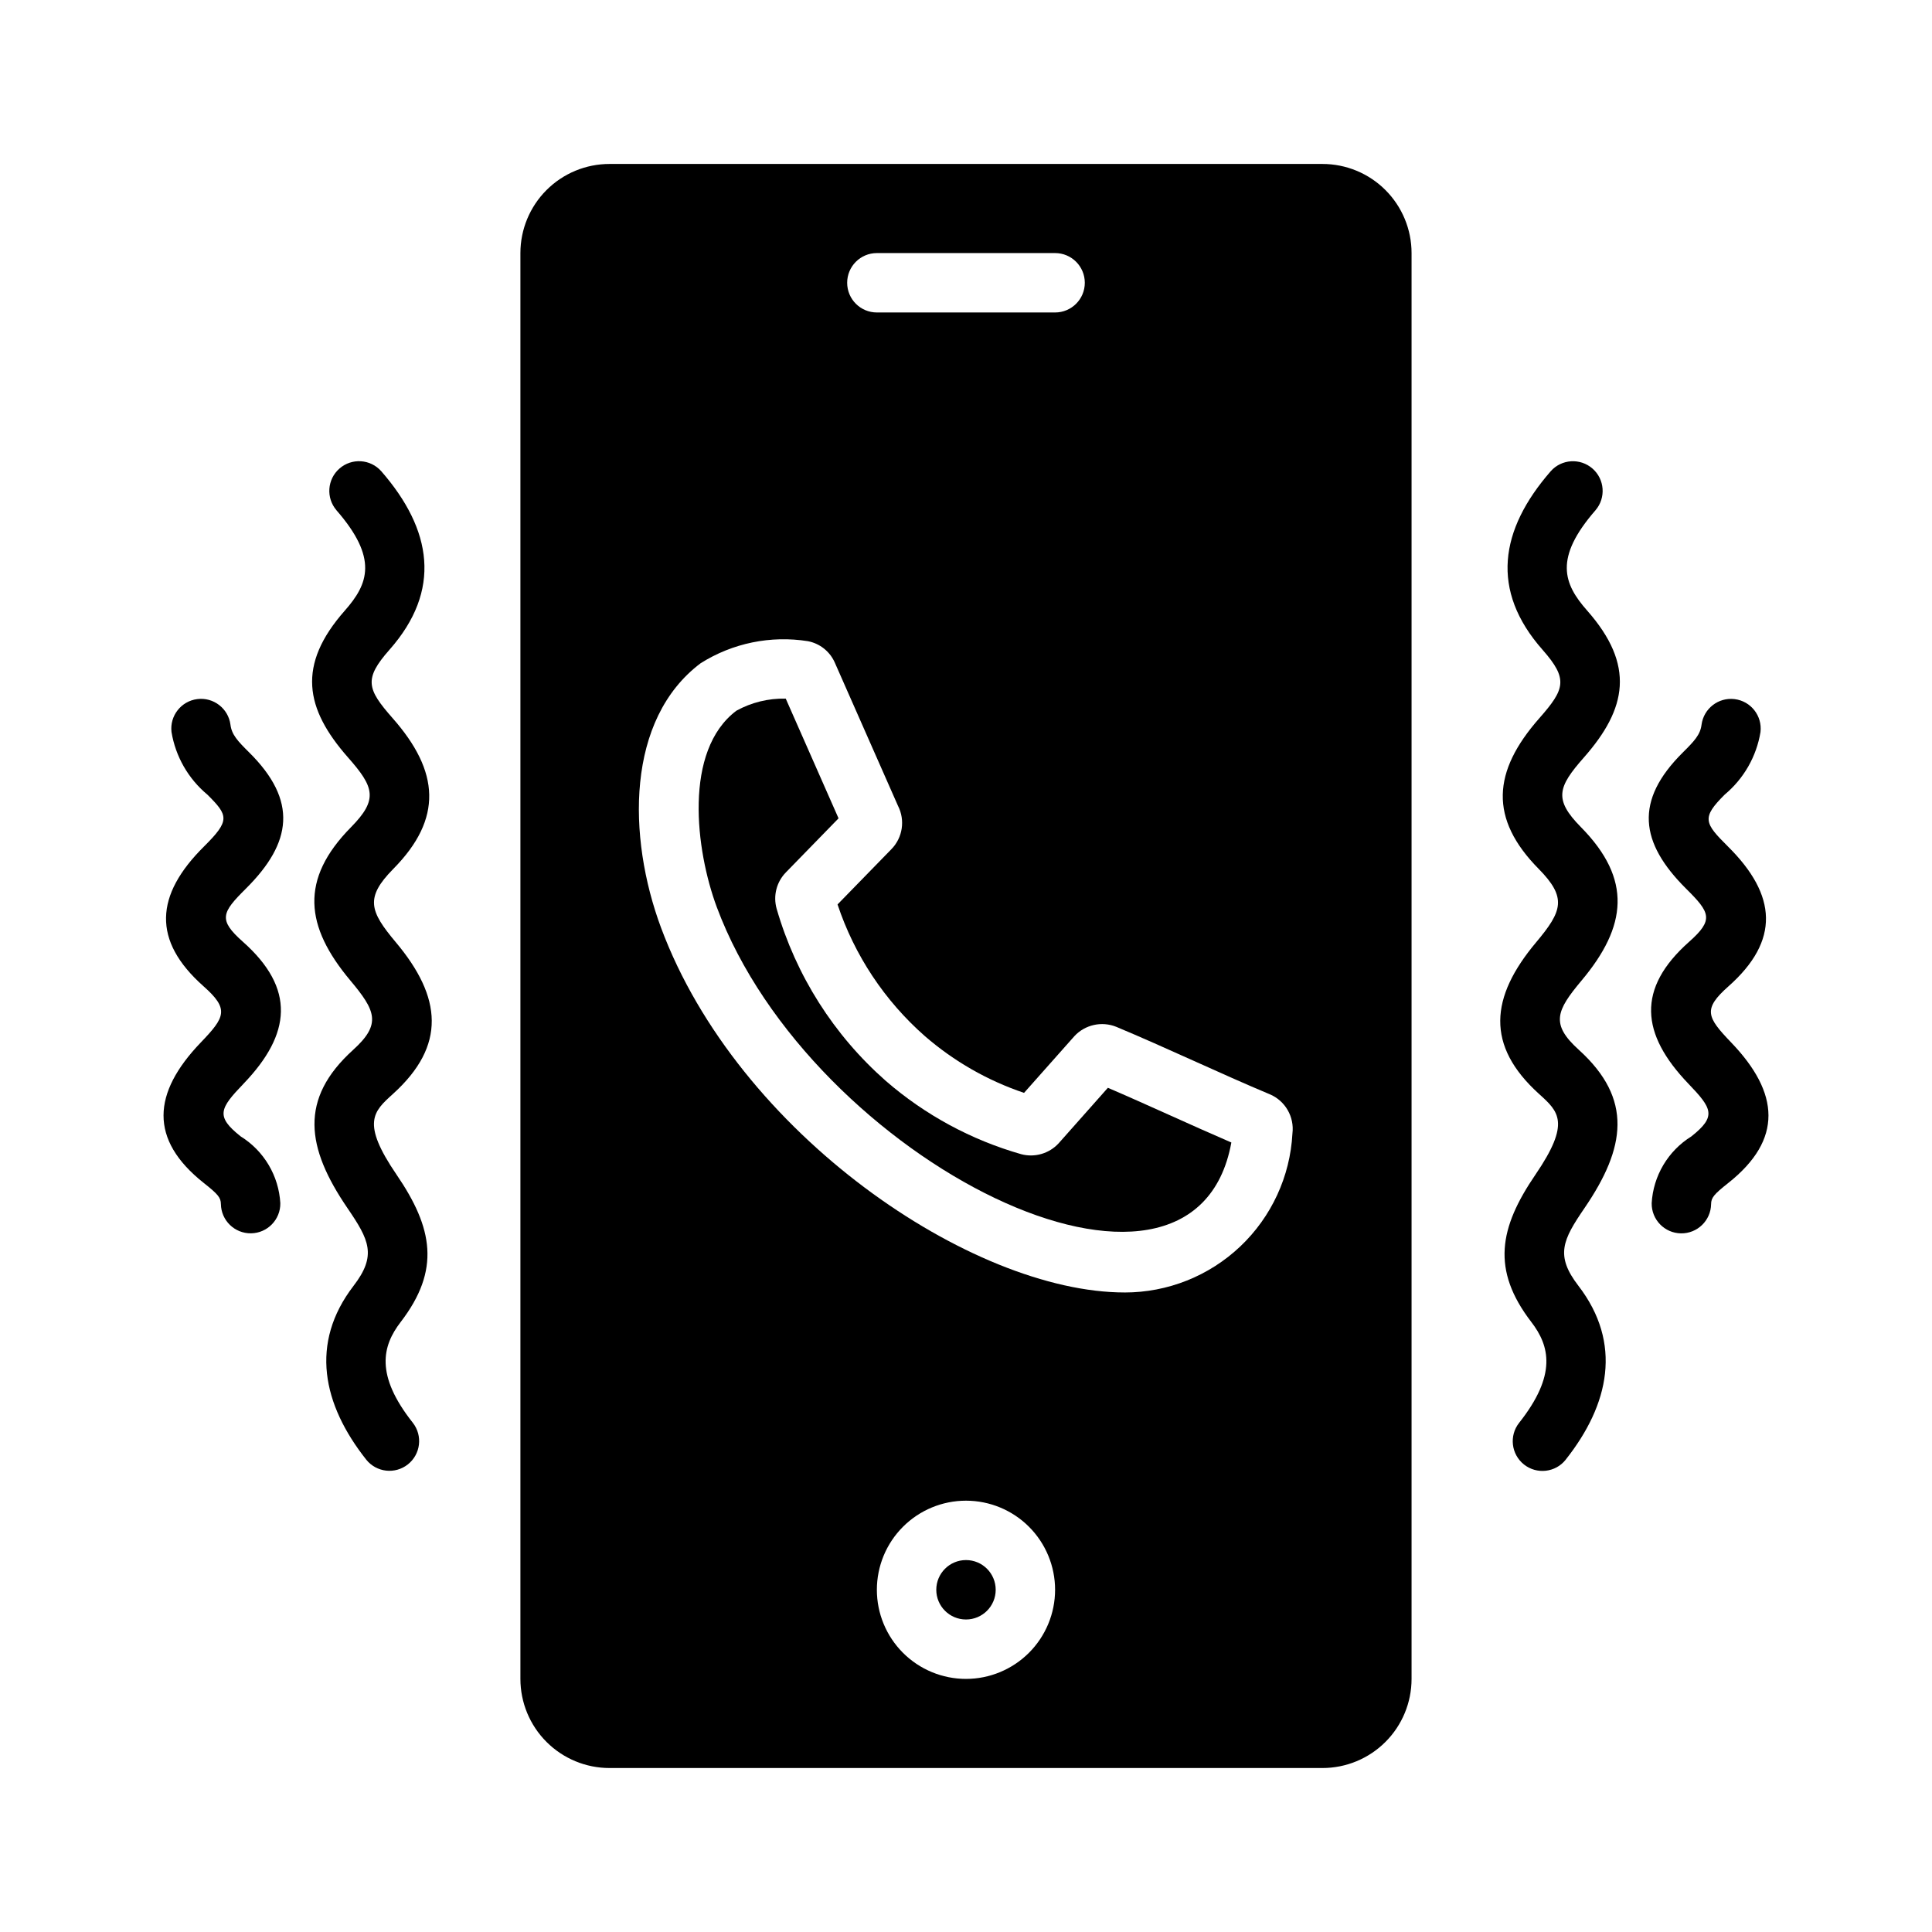 <?xml version="1.0" encoding="UTF-8"?>
<!-- Uploaded to: ICON Repo, www.iconrepo.com, Generator: ICON Repo Mixer Tools -->
<svg fill="#000000" width="800px" height="800px" version="1.1" viewBox="144 144 512 512" xmlns="http://www.w3.org/2000/svg">
 <g>
  <path d="m241.07 530.84c-11.578-14.629-15.074-30.852-3.375-46.082 6.207-8.066 4.152-12.148-1.613-20.594-10.949-16.039-12.863-28.93 1.492-41.93 7.566-6.84 6.004-10.363-0.73-18.395-12.027-14.344-13.461-26.789 0.176-40.625 7.269-7.371 6.141-10.621-0.801-18.492-11.387-12.938-13.602-24.449-0.824-38.926 6.258-7.086 8.832-13.875-2.231-26.57l0.004-0.008c-2.816-3.281-2.457-8.219 0.805-11.059 3.258-2.84 8.199-2.519 11.066 0.719 13.512 15.512 16.082 31.578 2.16 47.328-6.824 7.734-5.949 10.391 0.84 18.105 12.48 14.156 13.344 26.629 0.191 39.953-7.562 7.672-6.242 11.207 0.676 19.457 12.227 14.566 13.395 27.375-0.77 40.184-5.172 4.68-8.473 7.574 0.953 21.387 9.641 14.121 11.719 25.227 1.09 39.059-4.863 6.34-6.82 14.008 3.238 26.719 2.652 3.41 2.062 8.324-1.328 11.008-3.391 2.684-8.309 2.129-11.02-1.238z"/>
  <path d="m202.54 463.09c-0.023-1.703-0.746-2.59-4.527-5.582-14.57-11.531-13.625-23.875-0.812-37.23 6.5-6.773 7.586-8.84 0.707-14.934-13.586-12.07-12.891-24.082 0.176-37.035 6.941-6.898 6.449-8.18 0.84-13.758l-0.004 0.004c-5.039-4.207-8.398-10.082-9.469-16.559-0.504-4.297 2.551-8.195 6.84-8.73 4.293-0.539 8.215 2.488 8.781 6.777 0.332 2.668 1.922 4.348 4.93 7.328 12.957 12.828 11.422 23.93-0.824 36.113-6.426 6.375-7.398 8.25-0.824 14.078 13.996 12.418 12.836 24.438 0.215 37.605-6.324 6.59-7.531 8.641-0.785 13.992l0.004 0.004c6.172 3.832 10.086 10.434 10.5 17.688 0.066 4.348-3.406 7.926-7.754 7.992s-7.926-3.406-7.992-7.754z"/>
  <path d="m581.71 462.86c0.414-7.254 4.332-13.855 10.504-17.688 6.746-5.348 5.539-7.398-0.785-13.992-12.621-13.168-13.781-25.188 0.215-37.605 6.574-5.828 5.602-7.707-0.824-14.078-12.234-12.172-13.789-23.273-0.824-36.113 3.004-2.984 4.598-4.664 4.93-7.328v-0.004c0.57-4.289 4.488-7.316 8.781-6.777 4.293 0.535 7.348 4.434 6.84 8.73-1.066 6.477-4.43 12.352-9.469 16.559-6.219 6.176-5.402 7.555 0.84 13.758 13.066 12.953 13.762 24.965 0.176 37.035-6.879 6.09-5.793 8.16 0.707 14.934 12.809 13.355 13.754 25.699-0.816 37.23-3.781 2.992-4.504 3.879-4.527 5.582v-0.004c-0.066 4.348-3.644 7.82-7.992 7.754s-7.816-3.644-7.754-7.992z"/>
  <path d="m546.58 521.07c10.059-12.711 8.102-20.379 3.238-26.719-10.637-13.848-8.531-24.961 1.09-39.059 9.426-13.809 6.125-16.707 0.953-21.387-14.164-12.809-12.996-25.617-0.77-40.184 6.918-8.25 8.242-11.785 0.676-19.457-13.137-13.312-12.301-25.781 0.191-39.953 6.773-7.695 7.676-10.352 0.84-18.105-13.918-15.75-11.355-31.812 2.16-47.328 2.863-3.231 7.801-3.547 11.059-0.711 3.258 2.836 3.617 7.769 0.809 11.051-11.047 12.68-8.5 19.473-2.231 26.57 12.805 14.504 10.539 26.016-0.824 38.926-6.938 7.871-8.07 11.121-0.801 18.492 13.613 13.809 12.211 26.27 0.176 40.625-6.731 8.031-8.297 11.559-0.73 18.395 14.383 13.031 12.414 25.938 1.492 41.93-5.766 8.441-7.824 12.527-1.613 20.594 11.684 15.215 8.223 31.434-3.375 46.082l0.004 0.008c-2.699 3.398-7.641 3.965-11.047 1.273-3.402-2.695-3.984-7.633-1.297-11.043z"/>
  <path d="m494.46 187.45h-188.93c-6.266 0-12.27 2.488-16.699 6.918-4.43 4.43-6.918 10.434-6.918 16.699v377.86c0 6.266 2.488 12.273 6.918 16.699 4.43 4.43 10.434 6.918 16.699 6.918h188.93c6.266 0 12.273-2.488 16.699-6.918 4.43-4.426 6.918-10.434 6.918-16.699v-377.86c0-6.266-2.488-12.27-6.918-16.699-4.426-4.43-10.434-6.918-16.699-6.918zm-118.08 23.617h47.23c4.348 0 7.875 3.523 7.875 7.871s-3.527 7.871-7.875 7.871h-47.23c-4.348 0-7.871-3.523-7.871-7.871s3.523-7.871 7.871-7.871zm23.617 377.86c-6.266 0-12.273-2.488-16.699-6.914-4.43-4.43-6.918-10.438-6.918-16.699 0-6.266 2.488-12.273 6.918-16.699 4.426-4.43 10.434-6.918 16.699-6.918 6.262 0 12.27 2.488 16.699 6.918 4.426 4.426 6.914 10.434 6.914 16.699-0.004 6.262-2.496 12.262-6.922 16.691-4.43 4.426-10.43 6.918-16.691 6.922zm42.059-102.41c-40.43 0-102.52-42-122.86-96.625-9.012-24.215-9.254-55.297 10.5-70.145v0.004c8.457-5.332 18.559-7.402 28.43-5.828 3.102 0.605 5.723 2.664 7.043 5.535l16.812 38.105c1.945 3.809 1.238 8.438-1.762 11.488l-14.262 14.633c4.484 13.473 12.469 25.512 23.133 34.887 7.699 6.684 16.633 11.793 26.293 15.051l13.336-15.023v-0.004c2.828-3.043 7.238-4.027 11.094-2.481 13.121 5.477 27.773 12.473 40.668 17.871v-0.004c4.113 1.727 6.574 5.981 6.027 10.406-0.605 11.379-5.555 22.094-13.828 29.934-8.27 7.836-19.234 12.203-30.629 12.199z"/>
  <path d="m407.87 565.31c0 4.348-3.523 7.871-7.871 7.871s-7.875-3.523-7.875-7.871 3.527-7.875 7.875-7.875 7.871 3.527 7.871 7.875"/>
  <path d="m424.54 447c-2.519 2.723-6.344 3.828-9.93 2.867-13.23-3.773-25.473-10.402-35.863-19.418-13.785-12.129-23.82-27.945-28.918-45.582-0.992-3.453-0.043-7.164 2.481-9.719l13.914-14.281-13.992-31.723h-0.059c-4.547-0.098-9.035 1.004-13.016 3.195-14.082 10.59-10.824 36.941-5.195 52.07 24.91 66.953 126.27 117.9 136.36 62.363-10.797-4.652-22.441-10.09-32.719-14.496z"/>
 </g>
</svg>